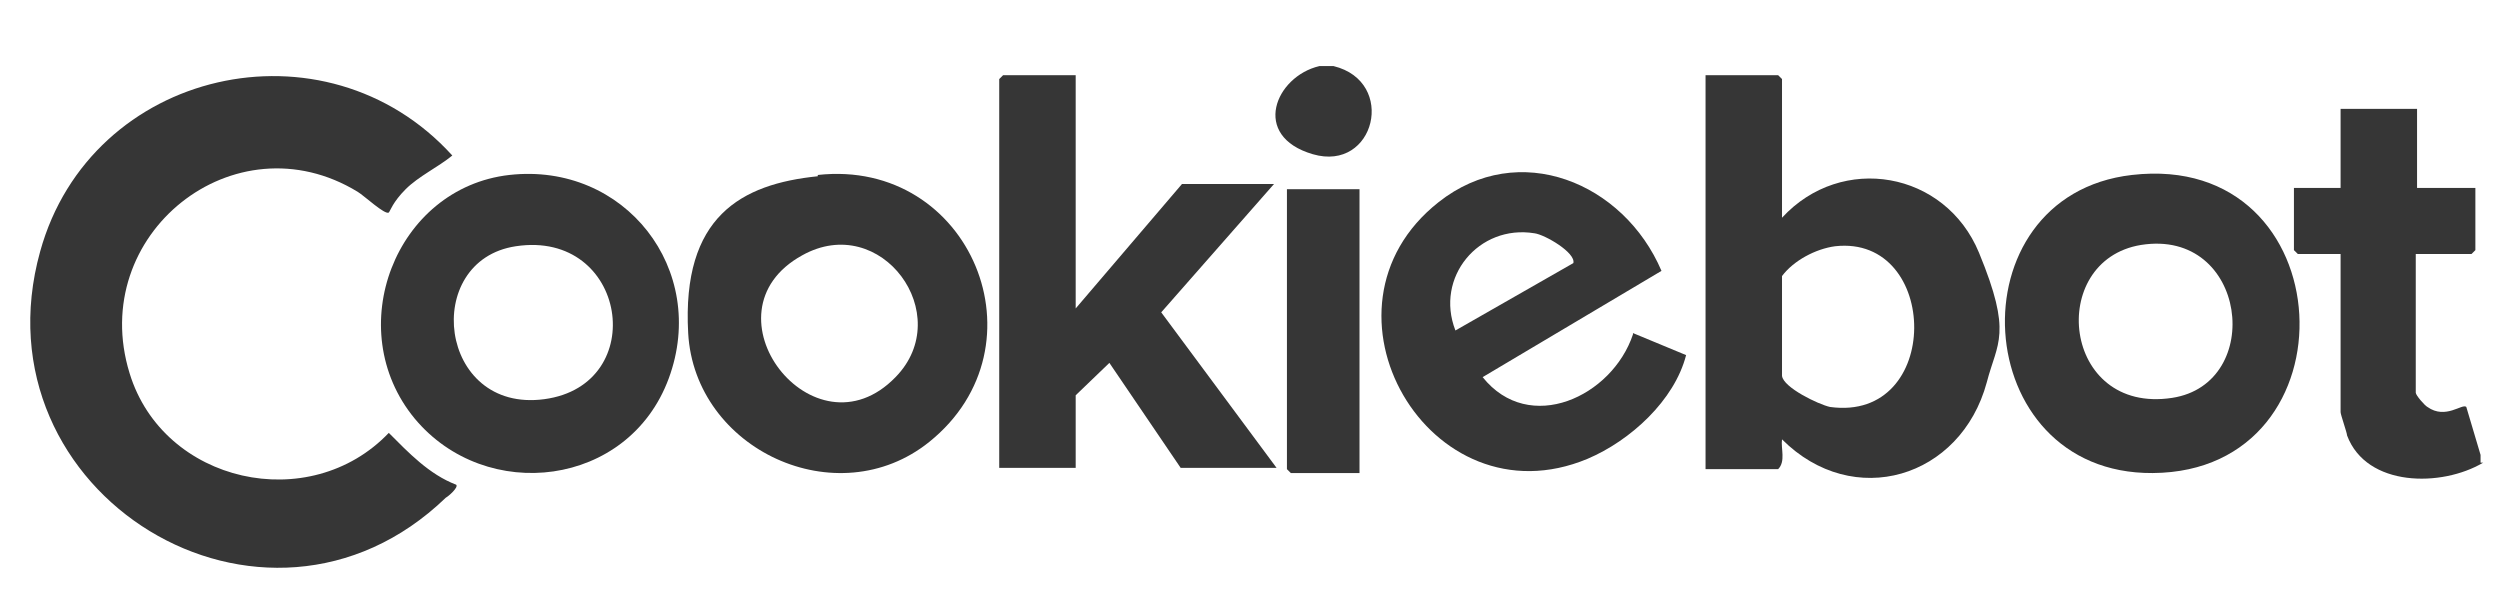 <svg xmlns="http://www.w3.org/2000/svg" id="cookiebot" viewBox="0 0 192.9 47.2"><defs><style>      .st0 {        fill: #363636;      }    </style></defs><path class="st0" d="M191.6,35.7c-3.2,1.9-9,1.9-10.5-2.1,0-.2-.5-1.6-.5-1.8v-12.2h-3.3l-.3-.3v-4.8h3.6v-6.1h5.9v6.1h4.5v4.8l-.3.3h-4.3v10.7c0,.2.7,1,.9,1.1,1.4,1,2.7-.3,3,0l1.1,3.7v.6Z"></path><path class="st0" d="M102.9,5.1c4.9,1.2,3.2,8.2-1.6,6.8s-2.9-6,.5-6.8h1.1Z"></path><path class="st0" d="M30,16.4c-.3.2-1.9-1.3-2.4-1.6-9.5-5.8-20.9,3.3-17.6,14,2.6,8.5,13.9,11,20,4.6,1.5,1.5,3.1,3.2,5.2,4,.2.2-.6.9-.8,1-14,13.5-36.5-.3-31.3-19C7,5.3,25.1,1.2,34.9,12c-1.1.9-2.6,1.6-3.6,2.6s-1.2,1.7-1.3,1.8Z"></path><path class="st0" d="M137.5,16.8c4.6-5,12.6-3.6,15.2,2.7s1.4,6.9.6,10c-2,7.4-10.3,9.9-15.8,4.4-.1.7.3,1.7-.3,2.3h-5.6V5.8h5.6l.3.3v10.7ZM141.6,19c-1.5.2-3.2,1.1-4.1,2.3v7.7c.1.9,2.8,2.2,3.7,2.4,8.7,1.2,8.5-13.3.4-12.4Z"></path><polygon class="st0" points="83 5.8 83 23.8 91.2 14.2 98.3 14.2 89.6 24.1 98.5 36.1 91.1 36.1 85.6 28 83 30.5 83 36.1 77.1 36.1 77.1 6.1 77.4 5.8 83 5.8"></polygon><path class="st0" d="M126,25.7l4.1,1.7c-.9,3.5-4.3,6.6-7.6,8-12.2,5.1-21.9-11.6-11.5-19.8,6.2-4.9,14.3-1.5,17.2,5.3l-13.8,8.2c3.6,4.5,10,1.5,11.6-3.3ZM112.3,25.5l9.1-5.2c.2-.8-2.2-2.2-3-2.3-4.3-.7-7.7,3.4-6.1,7.5Z"></path><path class="st0" d="M39.3,13.5c8.9-1,15.4,7.3,12.3,15.7s-14.1,9.7-19.6,3.1c-5.7-6.9-1.5-17.8,7.3-18.8ZM39.8,19c-7.3,1.1-6,12.9,2.2,11.8s6.4-13.1-2.2-11.8Z"></path><path class="st0" d="M63.1,13.5c11.8-1.3,17.8,13.2,8.6,20.6-7.1,5.7-18.1.6-18.6-8.4s4.1-11.5,10-12.1ZM69.1,29.1c4.7-4.8-1.1-12.8-7.2-9.4-8,4.4.9,15.9,7.2,9.4Z"></path><path class="st0" d="M164.5,13.5c16.4-1.9,17.5,22.9,1.6,23-14.3.1-15.5-21.4-1.6-23ZM165.2,18.9c-7.3,1.2-6.1,13.1,2.4,11.8,7.2-1.1,5.8-13.1-2.4-11.8Z"></path><polygon class="st0" points="104.9 14.6 104.9 36.5 99.6 36.5 99.3 36.2 99.3 14.6 104.9 14.6"></polygon></svg>
